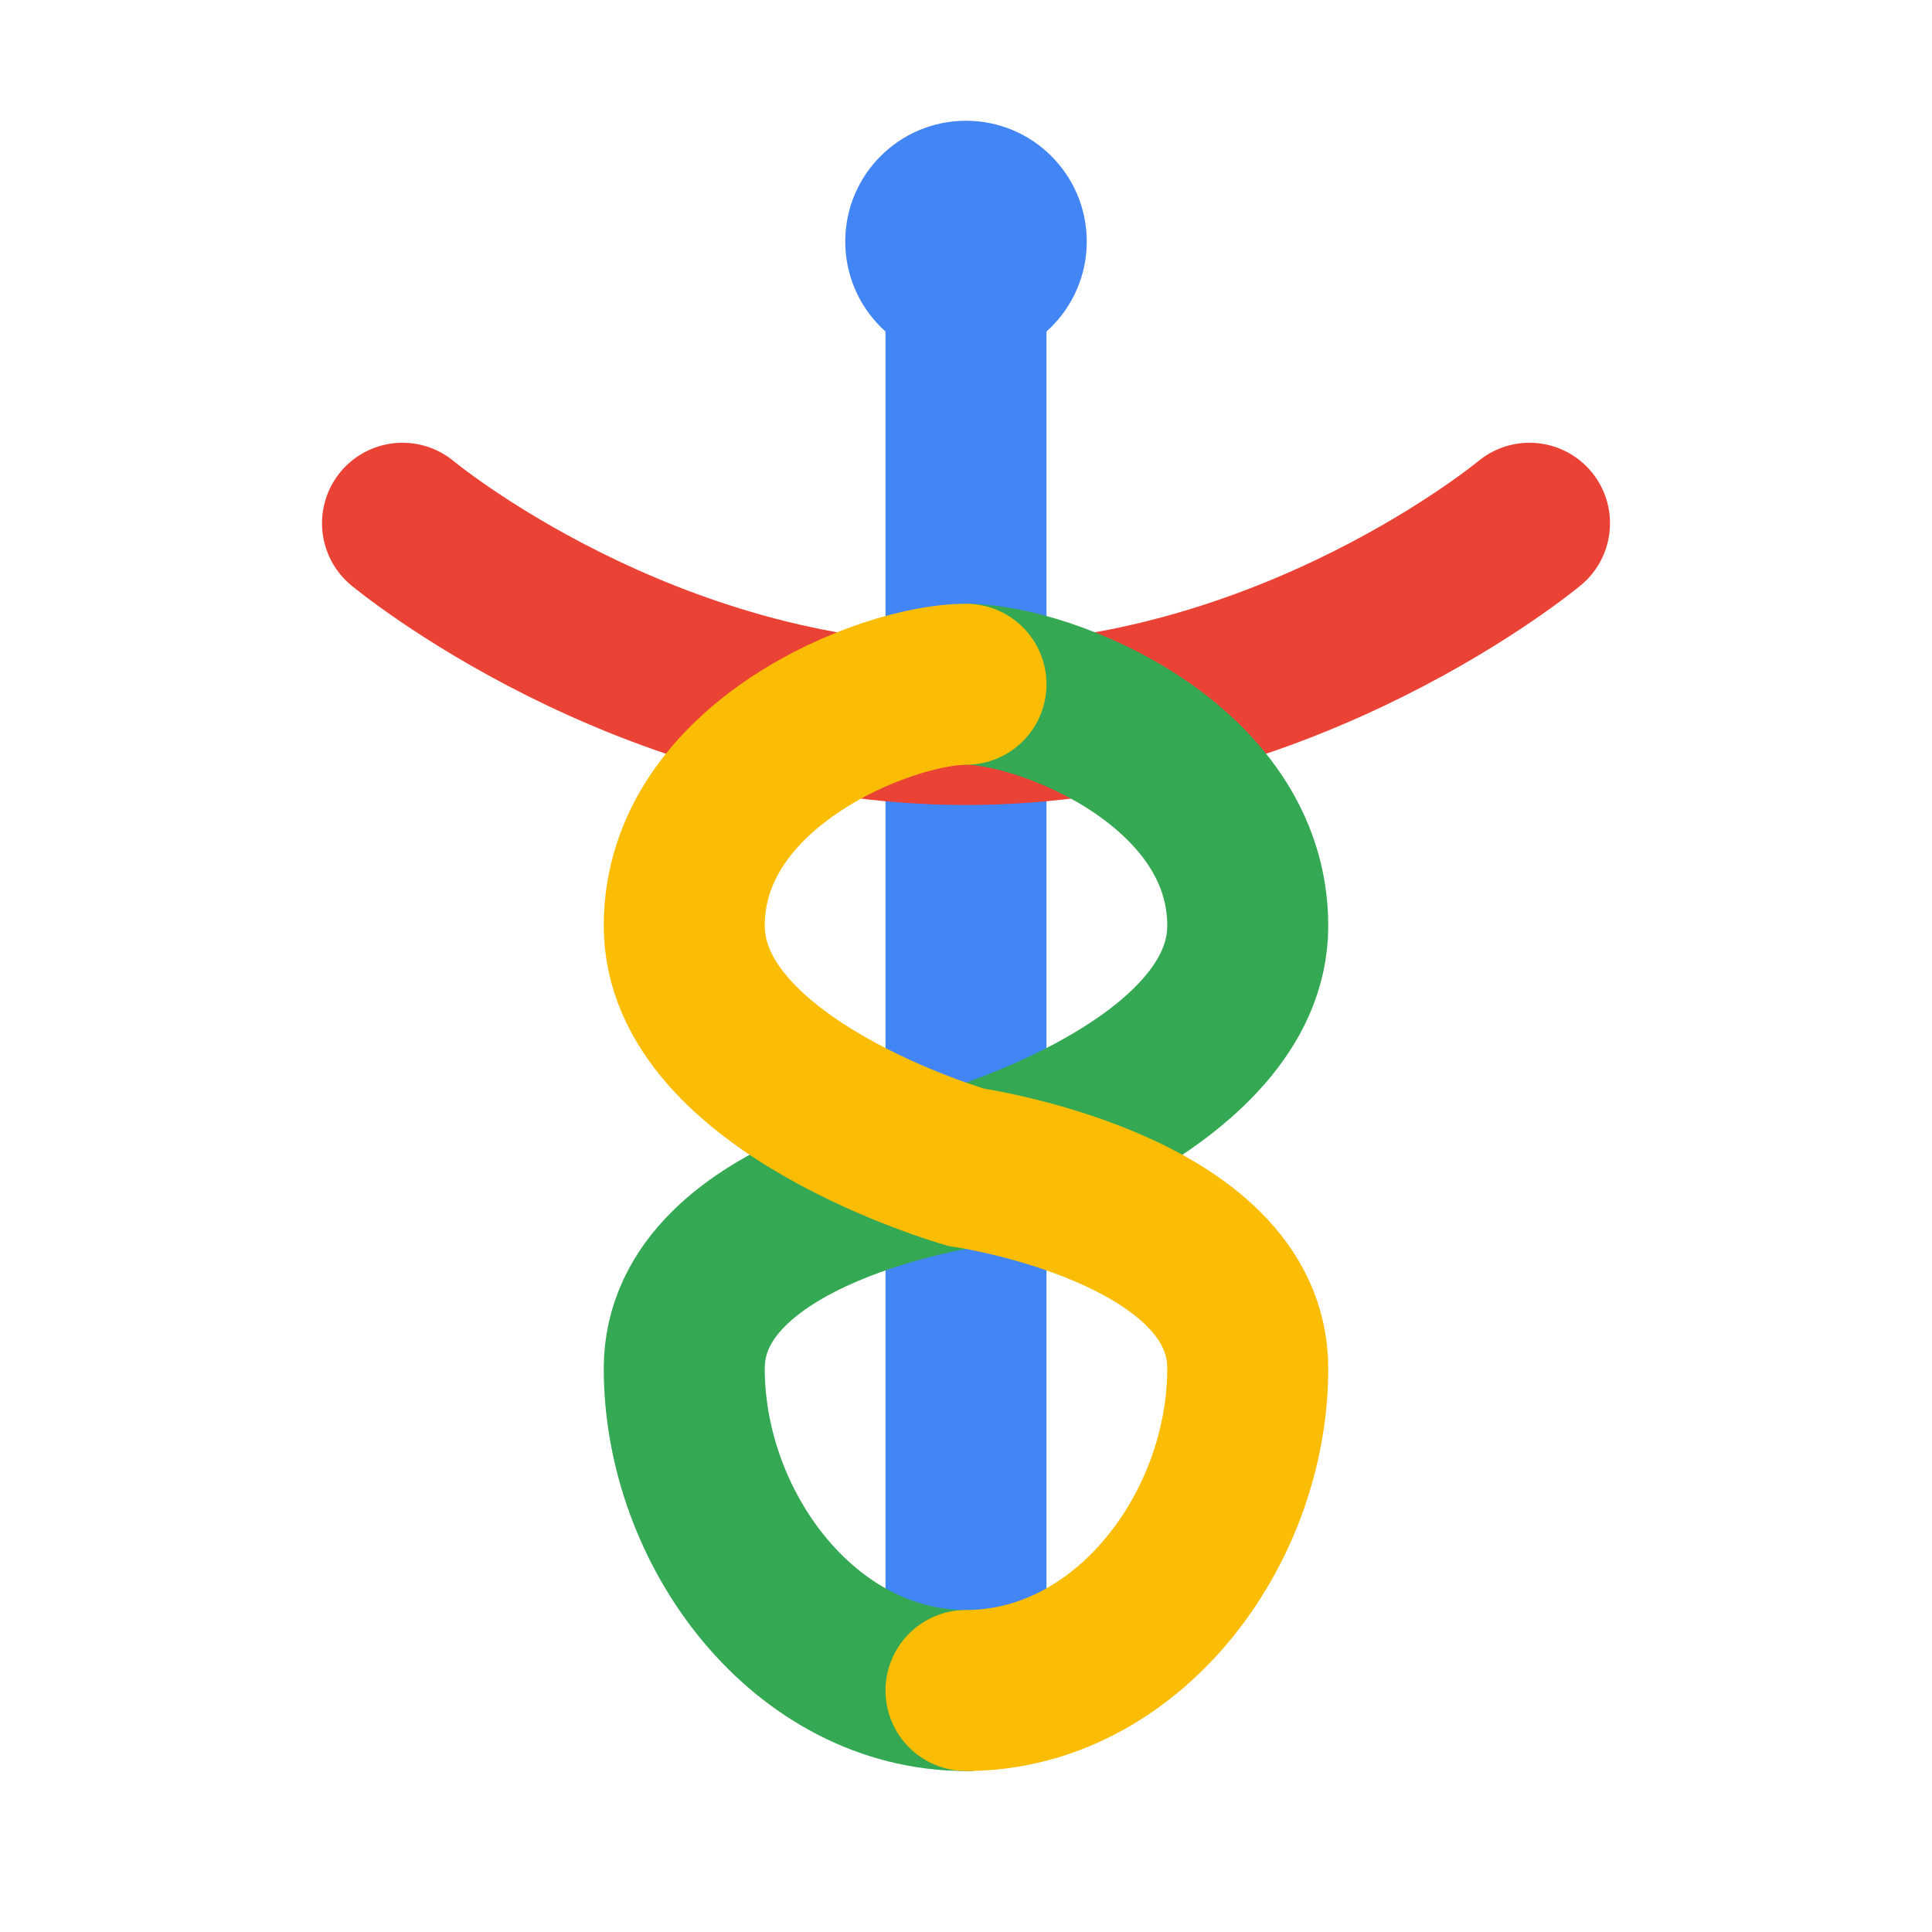 <svg width="64" height="64" viewBox="0 0 24 24" fill="none" xmlns="http://www.w3.org/2000/svg">
    <!-- Staff - Blue -->
    <path d="M12 3V21" stroke="#4285F4" stroke-width="2" stroke-linecap="round"/>
    
    <!-- Wings - Red -->
    <path d="M5 6.5C5 6.5 8 9 12 9C16 9 19 6.5 19 6.5" stroke="#EA4335" stroke-width="2" stroke-linecap="round" stroke-linejoin="round"/>
    
    <!-- Snake 1 - Green (Left Lower Loop, Right Upper Loop) -->
    <path d="M12 21C10 21 8.5 19 8.5 17C8.5 15 12 14.5 12 14.5C12 14.5 15.5 13.5 15.5 11.5C15.5 9.5 13 8.5 12 8.5" stroke="#34A853" stroke-width="2" stroke-linecap="round"/>
    
    <!-- Snake 2 - Yellow (Right Lower Loop, Left Upper Loop) -->
    <path d="M12 21C14 21 15.5 19 15.5 17C15.5 15 12 14.5 12 14.5C12 14.5 8.5 13.5 8.5 11.5C8.5 9.5 11 8.5 12 8.5" stroke="#FBBC04" stroke-width="2" stroke-linecap="round"/>
    
    <!-- Top Ball - Blue -->
    <circle cx="12" cy="3" r="1.5" fill="#4285F4"/>
</svg>
